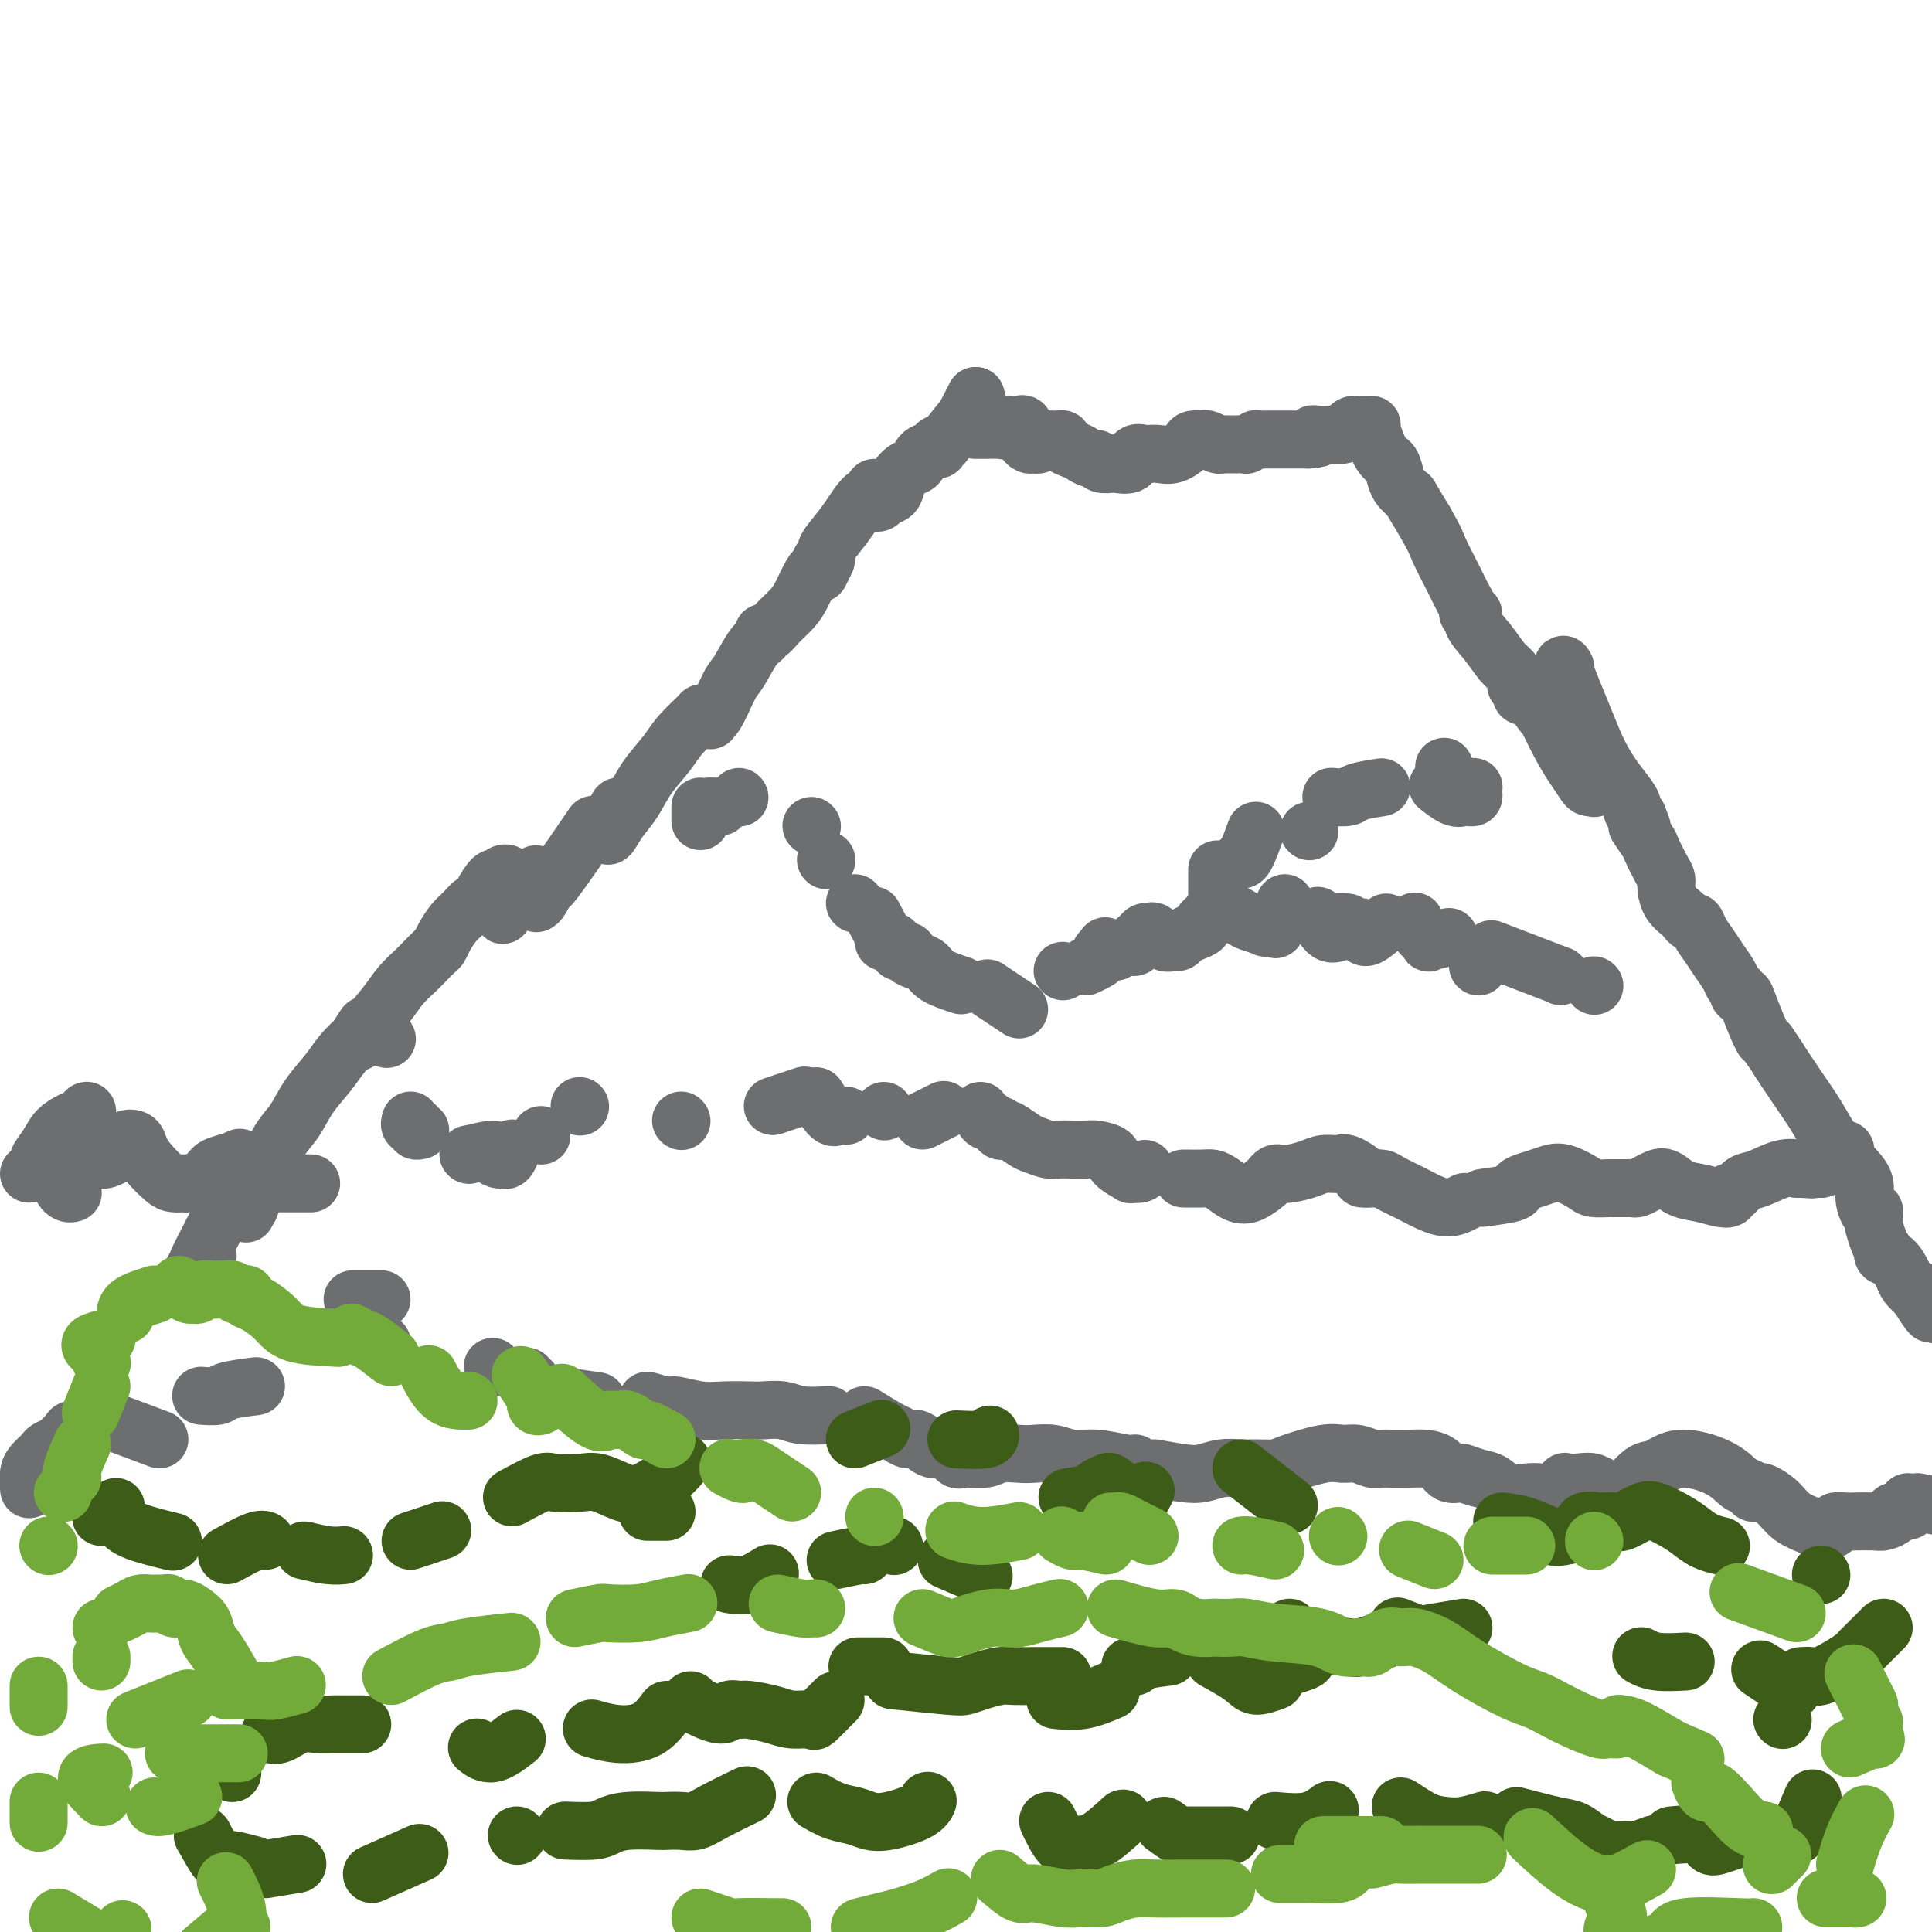 <svg viewBox='0 0 400 400' version='1.1' xmlns='http://www.w3.org/2000/svg' xmlns:xlink='http://www.w3.org/1999/xlink'><g fill='none' stroke='#6D6E70' stroke-width='12' stroke-linecap='round' stroke-linejoin='round'><path d='M43,260c-0.732,0.754 -1.465,1.507 -2,2c-0.535,0.493 -0.873,0.725 -1,1c-0.127,0.275 -0.044,0.591 0,1c0.044,0.409 0.050,0.910 0,1c-0.050,0.090 -0.155,-0.230 0,-1c0.155,-0.770 0.570,-1.989 1,-3c0.430,-1.011 0.875,-1.815 2,-4c1.125,-2.185 2.928,-5.750 4,-8c1.072,-2.250 1.411,-3.183 2,-4c0.589,-0.817 1.427,-1.516 2,-2c0.573,-0.484 0.882,-0.753 1,-1c0.118,-0.247 0.046,-0.471 0,0c-0.046,0.471 -0.067,1.638 0,3c0.067,1.362 0.220,2.920 0,4c-0.220,1.080 -0.814,1.681 -1,2c-0.186,0.319 0.036,0.357 0,0c-0.036,-0.357 -0.330,-1.108 0,-2c0.330,-0.892 1.283,-1.924 2,-3c0.717,-1.076 1.196,-2.195 2,-4c0.804,-1.805 1.933,-4.296 3,-6c1.067,-1.704 2.073,-2.622 3,-4c0.927,-1.378 1.776,-3.217 3,-5c1.224,-1.783 2.823,-3.509 4,-5c1.177,-1.491 1.932,-2.748 3,-4c1.068,-1.252 2.448,-2.501 3,-3c0.552,-0.499 0.276,-0.250 0,0'/><path d='M74,215c3.344,-5.274 0.705,-1.460 0,0c-0.705,1.460 0.525,0.567 1,0c0.475,-0.567 0.196,-0.809 1,-2c0.804,-1.191 2.691,-3.331 4,-5c1.309,-1.669 2.038,-2.866 3,-4c0.962,-1.134 2.155,-2.204 3,-3c0.845,-0.796 1.343,-1.319 2,-2c0.657,-0.681 1.474,-1.519 2,-2c0.526,-0.481 0.761,-0.606 1,-1c0.239,-0.394 0.483,-1.057 1,-2c0.517,-0.943 1.305,-2.165 2,-3c0.695,-0.835 1.295,-1.282 2,-2c0.705,-0.718 1.516,-1.707 2,-2c0.484,-0.293 0.640,0.108 1,0c0.360,-0.108 0.922,-0.726 1,-1c0.078,-0.274 -0.328,-0.203 0,-1c0.328,-0.797 1.391,-2.460 2,-3c0.609,-0.540 0.766,0.043 1,0c0.234,-0.043 0.546,-0.713 1,-1c0.454,-0.287 1.050,-0.189 1,0c-0.050,0.189 -0.745,0.471 -1,1c-0.255,0.529 -0.068,1.305 0,2c0.068,0.695 0.018,1.310 0,2c-0.018,0.690 -0.005,1.455 0,2c0.005,0.545 0.001,0.870 0,1c-0.001,0.130 -0.001,0.065 0,0'/><path d='M104,189c-0.041,1.107 0.357,-0.125 1,-1c0.643,-0.875 1.531,-1.394 2,-2c0.469,-0.606 0.518,-1.297 1,-2c0.482,-0.703 1.397,-1.416 2,-2c0.603,-0.584 0.894,-1.040 1,-1c0.106,0.040 0.028,0.575 0,1c-0.028,0.425 -0.005,0.739 0,1c0.005,0.261 -0.009,0.468 0,1c0.009,0.532 0.042,1.388 0,2c-0.042,0.612 -0.157,0.978 0,1c0.157,0.022 0.586,-0.301 1,-1c0.414,-0.699 0.812,-1.775 1,-2c0.188,-0.225 0.166,0.401 2,-2c1.834,-2.401 5.524,-7.829 7,-10c1.476,-2.171 0.738,-1.086 0,0'/><path d='M128,167c-0.805,1.397 -1.609,2.794 -2,4c-0.391,1.206 -0.368,2.220 0,2c0.368,-0.220 1.083,-1.674 2,-3c0.917,-1.326 2.037,-2.524 3,-4c0.963,-1.476 1.770,-3.229 3,-5c1.230,-1.771 2.883,-3.560 4,-5c1.117,-1.440 1.697,-2.530 3,-4c1.303,-1.470 3.329,-3.318 4,-4c0.671,-0.682 -0.013,-0.197 0,0c0.013,0.197 0.721,0.107 1,0c0.279,-0.107 0.127,-0.230 0,0c-0.127,0.230 -0.229,0.813 0,1c0.229,0.187 0.789,-0.023 1,0c0.211,0.023 0.072,0.280 0,0c-0.072,-0.280 -0.077,-1.097 0,-1c0.077,0.097 0.235,1.109 1,0c0.765,-1.109 2.138,-4.340 3,-6c0.862,-1.660 1.214,-1.750 2,-3c0.786,-1.250 2.005,-3.661 3,-5c0.995,-1.339 1.765,-1.608 2,-2c0.235,-0.392 -0.065,-0.907 0,-1c0.065,-0.093 0.493,0.238 1,0c0.507,-0.238 1.092,-1.044 2,-2c0.908,-0.956 2.140,-2.060 3,-3c0.860,-0.940 1.347,-1.715 2,-3c0.653,-1.285 1.472,-3.082 2,-4c0.528,-0.918 0.764,-0.959 1,-1'/><path d='M169,118c3.476,-4.652 1.668,-1.284 1,0c-0.668,1.284 -0.194,0.482 0,0c0.194,-0.482 0.110,-0.645 0,-1c-0.110,-0.355 -0.245,-0.901 0,-1c0.245,-0.099 0.870,0.250 1,0c0.130,-0.250 -0.234,-1.099 0,-2c0.234,-0.901 1.068,-1.854 2,-3c0.932,-1.146 1.962,-2.486 3,-4c1.038,-1.514 2.083,-3.202 3,-4c0.917,-0.798 1.705,-0.708 2,-1c0.295,-0.292 0.097,-0.968 0,-1c-0.097,-0.032 -0.094,0.580 0,1c0.094,0.420 0.277,0.649 0,1c-0.277,0.351 -1.015,0.823 -1,1c0.015,0.177 0.781,0.060 1,0c0.219,-0.060 -0.111,-0.064 0,0c0.111,0.064 0.662,0.196 1,0c0.338,-0.196 0.462,-0.720 1,-1c0.538,-0.280 1.490,-0.316 2,-1c0.510,-0.684 0.579,-2.016 1,-3c0.421,-0.984 1.195,-1.622 2,-2c0.805,-0.378 1.640,-0.497 2,-1c0.360,-0.503 0.244,-1.389 1,-2c0.756,-0.611 2.386,-0.948 3,-1c0.614,-0.052 0.214,0.182 0,0c-0.214,-0.182 -0.243,-0.781 0,-1c0.243,-0.219 0.758,-0.059 1,0c0.242,0.059 0.212,0.017 1,-1c0.788,-1.017 2.394,-3.008 4,-5'/><path d='M200,86c3.089,-3.311 2.311,-3.089 2,-3c-0.311,0.089 -0.156,0.044 0,0'/><path d='M202,82c-0.956,1.800 -1.911,3.600 -2,4c-0.089,0.400 0.689,-0.600 1,-1c0.311,-0.400 0.156,-0.200 0,0'/><path d='M202,82c0.000,1.667 0.000,3.333 0,4c0.000,0.667 0.000,0.333 0,0'/><path d='M202,89c-0.106,0.001 -0.211,0.001 0,0c0.211,-0.001 0.740,-0.004 1,0c0.260,0.004 0.251,0.015 1,0c0.749,-0.015 2.256,-0.057 3,0c0.744,0.057 0.725,0.211 1,0c0.275,-0.211 0.843,-0.788 1,-1c0.157,-0.212 -0.098,-0.059 0,0c0.098,0.059 0.548,0.023 1,0c0.452,-0.023 0.905,-0.031 1,0c0.095,0.031 -0.168,0.103 0,0c0.168,-0.103 0.766,-0.382 1,0c0.234,0.382 0.104,1.424 0,2c-0.104,0.576 -0.183,0.687 0,1c0.183,0.313 0.627,0.830 1,1c0.373,0.170 0.673,-0.007 1,0c0.327,0.007 0.679,0.198 1,0c0.321,-0.198 0.610,-0.785 1,-1c0.390,-0.215 0.879,-0.058 1,0c0.121,0.058 -0.127,0.019 0,0c0.127,-0.019 0.628,-0.016 1,0c0.372,0.016 0.615,0.046 1,0c0.385,-0.046 0.911,-0.166 1,0c0.089,0.166 -0.260,0.619 0,1c0.260,0.381 1.130,0.691 2,1'/><path d='M222,93c2.202,0.935 1.708,0.772 2,1c0.292,0.228 1.372,0.845 2,1c0.628,0.155 0.806,-0.153 1,0c0.194,0.153 0.404,0.765 1,1c0.596,0.235 1.578,0.091 2,0c0.422,-0.091 0.283,-0.129 1,0c0.717,0.129 2.288,0.427 3,0c0.712,-0.427 0.563,-1.577 1,-2c0.437,-0.423 1.459,-0.120 2,0c0.541,0.120 0.602,0.057 1,0c0.398,-0.057 1.134,-0.106 2,0c0.866,0.106 1.864,0.368 3,0c1.136,-0.368 2.412,-1.368 3,-2c0.588,-0.632 0.490,-0.898 1,-1c0.510,-0.102 1.628,-0.041 2,0c0.372,0.041 -0.004,0.064 0,0c0.004,-0.064 0.387,-0.213 1,0c0.613,0.213 1.454,0.789 2,1c0.546,0.211 0.795,0.056 1,0c0.205,-0.056 0.364,-0.014 1,0c0.636,0.014 1.748,-0.000 2,0c0.252,0.000 -0.355,0.014 0,0c0.355,-0.014 1.671,-0.056 2,0c0.329,0.056 -0.330,0.211 0,0c0.330,-0.211 1.650,-0.789 2,-1c0.350,-0.211 -0.270,-0.057 0,0c0.270,0.057 1.429,0.015 2,0c0.571,-0.015 0.555,-0.004 1,0c0.445,0.004 1.351,0.001 2,0c0.649,-0.001 1.043,-0.000 2,0c0.957,0.000 2.479,0.000 4,0'/><path d='M271,91c3.599,-0.226 1.598,-0.792 1,-1c-0.598,-0.208 0.207,-0.059 1,0c0.793,0.059 1.574,0.026 2,0c0.426,-0.026 0.496,-0.045 1,0c0.504,0.045 1.440,0.156 2,0c0.560,-0.156 0.742,-0.578 1,-1c0.258,-0.422 0.590,-0.845 1,-1c0.410,-0.155 0.897,-0.042 1,0c0.103,0.042 -0.178,0.011 0,0c0.178,-0.011 0.817,-0.004 1,0c0.183,0.004 -0.089,0.005 0,0c0.089,-0.005 0.538,-0.014 1,0c0.462,0.014 0.936,0.052 1,0c0.064,-0.052 -0.281,-0.193 0,1c0.281,1.193 1.188,3.720 2,5c0.812,1.280 1.528,1.315 2,2c0.472,0.685 0.699,2.022 1,3c0.301,0.978 0.677,1.596 1,2c0.323,0.404 0.592,0.593 1,1c0.408,0.407 0.956,1.033 1,1c0.044,-0.033 -0.416,-0.724 0,0c0.416,0.724 1.708,2.862 3,5'/><path d='M295,108c2.382,4.146 2.336,4.513 3,6c0.664,1.487 2.039,4.096 3,6c0.961,1.904 1.509,3.103 2,4c0.491,0.897 0.925,1.492 1,2c0.075,0.508 -0.209,0.931 0,1c0.209,0.069 0.910,-0.214 1,0c0.090,0.214 -0.431,0.925 0,2c0.431,1.075 1.814,2.512 3,4c1.186,1.488 2.174,3.026 3,4c0.826,0.974 1.488,1.385 2,2c0.512,0.615 0.873,1.436 1,2c0.127,0.564 0.019,0.873 0,1c-0.019,0.127 0.051,0.074 0,0c-0.051,-0.074 -0.224,-0.167 0,0c0.224,0.167 0.844,0.594 1,1c0.156,0.406 -0.152,0.791 0,1c0.152,0.209 0.762,0.242 1,0c0.238,-0.242 0.102,-0.757 0,-1c-0.102,-0.243 -0.172,-0.212 0,0c0.172,0.212 0.586,0.606 1,1'/><path d='M317,144c3.942,6.181 2.796,3.632 3,4c0.204,0.368 1.757,3.653 3,6c1.243,2.347 2.175,3.755 3,5c0.825,1.245 1.541,2.328 2,3c0.459,0.672 0.660,0.935 1,1c0.340,0.065 0.820,-0.068 1,0c0.180,0.068 0.060,0.336 0,0c-0.060,-0.336 -0.060,-1.278 0,-2c0.060,-0.722 0.180,-1.225 0,-2c-0.180,-0.775 -0.661,-1.822 -1,-3c-0.339,-1.178 -0.535,-2.486 -1,-4c-0.465,-1.514 -1.200,-3.233 -2,-5c-0.800,-1.767 -1.666,-3.580 -2,-5c-0.334,-1.420 -0.137,-2.446 0,-3c0.137,-0.554 0.213,-0.634 0,-1c-0.213,-0.366 -0.716,-1.017 0,1c0.716,2.017 2.651,6.701 4,10c1.349,3.299 2.112,5.212 3,7c0.888,1.788 1.902,3.449 3,5c1.098,1.551 2.280,2.990 3,4c0.720,1.010 0.976,1.590 1,2c0.024,0.410 -0.186,0.649 0,1c0.186,0.351 0.767,0.815 1,1c0.233,0.185 0.116,0.093 0,0'/><path d='M339,169c2.208,4.929 0.228,2.251 0,2c-0.228,-0.251 1.297,1.924 2,3c0.703,1.076 0.583,1.054 1,2c0.417,0.946 1.372,2.859 2,4c0.628,1.141 0.928,1.510 1,2c0.072,0.490 -0.083,1.102 0,2c0.083,0.898 0.404,2.082 1,3c0.596,0.918 1.468,1.572 2,2c0.532,0.428 0.723,0.631 1,1c0.277,0.369 0.640,0.902 1,1c0.360,0.098 0.716,-0.241 1,0c0.284,0.241 0.495,1.063 1,2c0.505,0.937 1.302,1.991 2,3c0.698,1.009 1.296,1.973 2,3c0.704,1.027 1.512,2.117 2,3c0.488,0.883 0.655,1.560 1,2c0.345,0.440 0.870,0.642 1,1c0.130,0.358 -0.133,0.870 0,1c0.133,0.130 0.662,-0.124 1,0c0.338,0.124 0.486,0.624 1,2c0.514,1.376 1.396,3.626 2,5c0.604,1.374 0.932,1.870 1,2c0.068,0.130 -0.123,-0.106 0,0c0.123,0.106 0.562,0.553 1,1'/><path d='M366,216c3.358,4.880 1.754,2.580 2,3c0.246,0.420 2.343,3.562 4,6c1.657,2.438 2.875,4.173 4,6c1.125,1.827 2.156,3.746 3,5c0.844,1.254 1.499,1.844 2,2c0.501,0.156 0.846,-0.121 1,0c0.154,0.121 0.118,0.639 0,1c-0.118,0.361 -0.316,0.563 0,1c0.316,0.437 1.146,1.109 2,2c0.854,0.891 1.731,2.002 2,3c0.269,0.998 -0.071,1.882 0,3c0.071,1.118 0.554,2.469 1,3c0.446,0.531 0.854,0.243 1,0c0.146,-0.243 0.029,-0.439 0,0c-0.029,0.439 0.031,1.514 0,2c-0.031,0.486 -0.153,0.382 0,1c0.153,0.618 0.583,1.956 1,3c0.417,1.044 0.823,1.792 1,2c0.177,0.208 0.127,-0.124 0,0c-0.127,0.124 -0.330,0.705 0,1c0.330,0.295 1.191,0.306 2,1c0.809,0.694 1.564,2.071 2,3c0.436,0.929 0.553,1.408 1,2c0.447,0.592 1.223,1.296 2,2'/><path d='M397,268c5.035,8.002 2.123,2.008 1,0c-1.123,-2.008 -0.458,-0.030 0,1c0.458,1.030 0.711,1.111 1,1c0.289,-0.111 0.616,-0.415 1,0c0.384,0.415 0.824,1.547 1,2c0.176,0.453 0.088,0.226 0,0'/><path d='M15,247c-0.020,0.007 -0.041,0.014 0,0c0.041,-0.014 0.143,-0.050 0,0c-0.143,0.050 -0.533,0.185 -1,0c-0.467,-0.185 -1.012,-0.689 -1,-1c0.012,-0.311 0.580,-0.430 0,-1c-0.580,-0.570 -2.309,-1.591 -3,-2c-0.691,-0.409 -0.346,-0.204 0,0'/><path d='M6,243c0.895,-0.803 1.791,-1.605 2,-2c0.209,-0.395 -0.267,-0.381 0,-1c0.267,-0.619 1.277,-1.870 2,-3c0.723,-1.130 1.161,-2.139 2,-3c0.839,-0.861 2.081,-1.575 3,-2c0.919,-0.425 1.515,-0.560 2,-1c0.485,-0.440 0.860,-1.186 1,-1c0.140,0.186 0.044,1.303 0,2c-0.044,0.697 -0.035,0.973 0,2c0.035,1.027 0.097,2.806 0,4c-0.097,1.194 -0.354,1.805 0,2c0.354,0.195 1.317,-0.026 2,0c0.683,0.026 1.085,0.299 2,0c0.915,-0.299 2.341,-1.172 3,-2c0.659,-0.828 0.551,-1.613 1,-2c0.449,-0.387 1.457,-0.377 2,0c0.543,0.377 0.622,1.120 1,2c0.378,0.880 1.055,1.897 2,3c0.945,1.103 2.158,2.294 3,3c0.842,0.706 1.314,0.929 2,1c0.686,0.071 1.586,-0.008 2,0c0.414,0.008 0.342,0.104 1,0c0.658,-0.104 2.045,-0.408 3,-1c0.955,-0.592 1.477,-1.471 2,-2c0.523,-0.529 1.047,-0.709 2,-1c0.953,-0.291 2.333,-0.694 3,-1c0.667,-0.306 0.619,-0.516 1,0c0.381,0.516 1.190,1.758 2,3'/><path d='M52,243c0.704,0.630 0.962,0.705 1,1c0.038,0.295 -0.146,0.811 0,1c0.146,0.189 0.621,0.051 1,0c0.379,-0.051 0.663,-0.014 1,0c0.337,0.014 0.729,0.004 1,0c0.271,-0.004 0.423,-0.001 1,0c0.577,0.001 1.578,0.000 3,0c1.422,-0.000 3.263,-0.000 4,0c0.737,0.000 0.368,0.000 0,0'/><path d='M79,278c0.000,0.000 0.100,0.100 0.1,0.1'/><path d='M102,283c0.000,0.000 0.100,0.100 0.1,0.1'/><path d='M109,285c0.417,0.417 0.833,0.833 1,1c0.167,0.167 0.083,0.083 0,0'/><path d='M116,289c2.917,0.417 5.833,0.833 7,1c1.167,0.167 0.583,0.083 0,0'/><path d='M134,290c1.585,0.453 3.170,0.906 4,1c0.830,0.094 0.906,-0.171 2,0c1.094,0.171 3.205,0.777 5,1c1.795,0.223 3.272,0.064 5,0c1.728,-0.064 3.707,-0.031 5,0c1.293,0.031 1.899,0.061 3,0c1.101,-0.061 2.697,-0.212 4,0c1.303,0.212 2.312,0.788 4,1c1.688,0.212 4.054,0.061 5,0c0.946,-0.061 0.473,-0.030 0,0'/><path d='M179,293c1.936,1.190 3.872,2.379 5,3c1.128,0.621 1.446,0.672 2,1c0.554,0.328 1.342,0.933 2,1c0.658,0.067 1.186,-0.403 2,0c0.814,0.403 1.916,1.678 3,2c1.084,0.322 2.151,-0.310 3,0c0.849,0.310 1.480,1.561 2,2c0.520,0.439 0.928,0.065 2,0c1.072,-0.065 2.807,0.178 4,0c1.193,-0.178 1.844,-0.776 3,-1c1.156,-0.224 2.817,-0.075 4,0c1.183,0.075 1.889,0.076 3,0c1.111,-0.076 2.627,-0.231 4,0c1.373,0.231 2.603,0.846 4,1c1.397,0.154 2.962,-0.155 5,0c2.038,0.155 4.549,0.772 6,1c1.451,0.228 1.843,0.065 2,0c0.157,-0.065 0.078,-0.033 0,0'/><path d='M239,304c2.176,0.392 4.352,0.784 6,1c1.648,0.216 2.767,0.254 4,0c1.233,-0.254 2.581,-0.802 4,-1c1.419,-0.198 2.911,-0.047 4,0c1.089,0.047 1.775,-0.012 3,0c1.225,0.012 2.988,0.093 4,0c1.012,-0.093 1.272,-0.361 3,-1c1.728,-0.639 4.924,-1.649 7,-2c2.076,-0.351 3.031,-0.041 4,0c0.969,0.041 1.950,-0.185 3,0c1.050,0.185 2.167,0.782 3,1c0.833,0.218 1.381,0.058 2,0c0.619,-0.058 1.310,-0.014 2,0c0.690,0.014 1.378,-0.003 2,0c0.622,0.003 1.179,0.025 2,0c0.821,-0.025 1.906,-0.099 3,0c1.094,0.099 2.197,0.370 3,1c0.803,0.630 1.307,1.621 2,2c0.693,0.379 1.577,0.148 2,0c0.423,-0.148 0.385,-0.211 1,0c0.615,0.211 1.883,0.697 3,1c1.117,0.303 2.084,0.423 3,1c0.916,0.577 1.780,1.611 3,2c1.220,0.389 2.795,0.132 4,0c1.205,-0.132 2.041,-0.140 3,0c0.959,0.140 2.040,0.429 3,0c0.960,-0.429 1.797,-1.577 2,-2c0.203,-0.423 -0.228,-0.121 0,0c0.228,0.121 1.114,0.060 2,0'/><path d='M326,307c2.979,-0.354 3.425,-0.240 4,0c0.575,0.240 1.279,0.604 2,1c0.721,0.396 1.460,0.823 2,1c0.540,0.177 0.881,0.102 1,0c0.119,-0.102 0.015,-0.232 0,0c-0.015,0.232 0.057,0.827 1,0c0.943,-0.827 2.756,-3.076 4,-4c1.244,-0.924 1.919,-0.522 3,-1c1.081,-0.478 2.567,-1.837 5,-2c2.433,-0.163 5.814,0.870 8,2c2.186,1.130 3.178,2.356 4,3c0.822,0.644 1.476,0.707 2,1c0.524,0.293 0.920,0.815 1,1c0.080,0.185 -0.157,0.031 0,0c0.157,-0.031 0.706,0.061 1,0c0.294,-0.061 0.333,-0.275 1,0c0.667,0.275 1.962,1.037 3,2c1.038,0.963 1.817,2.125 3,3c1.183,0.875 2.768,1.464 4,2c1.232,0.536 2.110,1.019 3,1c0.890,-0.019 1.793,-0.541 2,-1c0.207,-0.459 -0.283,-0.854 0,-1c0.283,-0.146 1.337,-0.042 2,0c0.663,0.042 0.933,0.022 2,0c1.067,-0.022 2.930,-0.044 4,0c1.070,0.044 1.348,0.156 2,0c0.652,-0.156 1.680,-0.578 2,-1c0.320,-0.422 -0.068,-0.844 0,-1c0.068,-0.156 0.591,-0.044 1,0c0.409,0.044 0.705,0.022 1,0'/><path d='M394,313c2.415,-0.574 0.451,-0.010 0,0c-0.451,0.010 0.609,-0.536 1,-1c0.391,-0.464 0.112,-0.847 0,-1c-0.112,-0.153 -0.056,-0.077 0,0'/><path d='M397,311c2.083,0.417 4.167,0.833 5,1c0.833,0.167 0.417,0.083 0,0'/><path d='M79,269c-2.000,0.000 -4.000,0.000 -5,0c-1.000,0.000 -1.000,0.000 -1,0c0.000,0.000 0.000,0.000 0,0'/><path d='M53,287c-2.399,0.310 -4.798,0.619 -6,1c-1.202,0.381 -1.208,0.833 -2,1c-0.792,0.167 -2.369,0.048 -3,0c-0.631,-0.048 -0.315,-0.024 0,0'/><path d='M33,298c-3.333,-1.250 -6.667,-2.500 -8,-3c-1.333,-0.500 -0.667,-0.250 0,0'/><path d='M16,298c0.000,0.000 0.100,0.100 0.1,0.1'/><path d='M16,298c-0.336,-0.935 -0.671,-1.869 -1,-2c-0.329,-0.131 -0.651,0.542 -1,1c-0.349,0.458 -0.724,0.701 -1,1c-0.276,0.299 -0.451,0.654 -1,1c-0.549,0.346 -1.470,0.684 -2,1c-0.530,0.316 -0.668,0.611 -1,1c-0.332,0.389 -0.860,0.872 -1,1c-0.140,0.128 0.106,-0.098 0,0c-0.106,0.098 -0.565,0.521 -1,1c-0.435,0.479 -0.848,1.014 -1,2c-0.152,0.986 -0.043,2.425 0,3c0.043,0.575 0.022,0.288 0,0'/></g>
<g fill='none' stroke='#3D5C18' stroke-width='12' stroke-linecap='round' stroke-linejoin='round'><path d='M24,312c-0.733,0.853 -1.466,1.706 -2,2c-0.534,0.294 -0.869,0.029 -1,0c-0.131,-0.029 -0.057,0.176 0,0c0.057,-0.176 0.097,-0.735 0,-1c-0.097,-0.265 -0.329,-0.235 0,0c0.329,0.235 1.221,0.676 2,1c0.779,0.324 1.446,0.530 2,1c0.554,0.470 0.995,1.203 3,2c2.005,0.797 5.573,1.656 7,2c1.427,0.344 0.714,0.172 0,0'/><path d='M47,322c2.311,-1.267 4.622,-2.533 6,-3c1.378,-0.467 1.822,-0.133 2,0c0.178,0.133 0.089,0.067 0,0'/><path d='M63,321c1.778,0.422 3.556,0.844 5,1c1.444,0.156 2.556,0.044 3,0c0.444,-0.044 0.222,-0.022 0,0'/><path d='M85,319c2.500,-0.833 5.000,-1.667 6,-2c1.000,-0.333 0.500,-0.167 0,0'/><path d='M106,310c2.325,-1.264 4.649,-2.528 6,-3c1.351,-0.472 1.728,-0.152 3,0c1.272,0.152 3.439,0.138 5,0c1.561,-0.138 2.517,-0.398 4,0c1.483,0.398 3.494,1.455 5,2c1.506,0.545 2.507,0.579 4,0c1.493,-0.579 3.479,-1.771 5,-3c1.521,-1.229 2.577,-2.494 3,-3c0.423,-0.506 0.211,-0.253 0,0'/><path d='M177,298c2.083,-0.833 4.167,-1.667 5,-2c0.833,-0.333 0.417,-0.167 0,0'/><path d='M198,298c2.422,0.111 4.844,0.222 6,0c1.156,-0.222 1.044,-0.778 1,-1c-0.044,-0.222 -0.022,-0.111 0,0'/><path d='M221,310c2.057,-0.336 4.114,-0.673 5,-1c0.886,-0.327 0.601,-0.645 1,-1c0.399,-0.355 1.482,-0.747 2,-1c0.518,-0.253 0.470,-0.366 1,0c0.530,0.366 1.638,1.211 2,2c0.362,0.789 -0.022,1.521 0,2c0.022,0.479 0.449,0.706 1,1c0.551,0.294 1.225,0.656 2,0c0.775,-0.656 1.650,-2.330 2,-3c0.350,-0.670 0.175,-0.335 0,0'/><path d='M257,304c3.750,2.917 7.500,5.833 9,7c1.500,1.167 0.750,0.583 0,0'/><path d='M311,315c1.614,0.200 3.228,0.400 5,1c1.772,0.600 3.701,1.600 5,2c1.299,0.400 1.968,0.198 3,0c1.032,-0.198 2.427,-0.393 3,-1c0.573,-0.607 0.326,-1.625 1,-2c0.674,-0.375 2.271,-0.108 3,0c0.729,0.108 0.592,0.055 1,0c0.408,-0.055 1.362,-0.114 2,0c0.638,0.114 0.961,0.400 2,0c1.039,-0.400 2.794,-1.488 4,-2c1.206,-0.512 1.861,-0.449 3,0c1.139,0.449 2.761,1.283 4,2c1.239,0.717 2.095,1.316 3,2c0.905,0.684 1.859,1.453 3,2c1.141,0.547 2.469,0.870 3,1c0.531,0.130 0.266,0.065 0,0'/><path d='M377,326c0.000,0.000 0.100,0.100 0.1,0.1'/><path d='M390,337c-1.591,1.596 -3.182,3.192 -4,4c-0.818,0.808 -0.862,0.829 -1,1c-0.138,0.171 -0.370,0.491 -1,1c-0.630,0.509 -1.657,1.208 -3,2c-1.343,0.792 -3.001,1.676 -4,2c-0.999,0.324 -1.340,0.087 -2,0c-0.660,-0.087 -1.639,-0.023 -2,0c-0.361,0.023 -0.103,0.007 0,0c0.103,-0.007 0.052,-0.003 0,0'/><path d='M371,350c-2.500,-1.667 -5.000,-3.333 -6,-4c-1.000,-0.667 -0.500,-0.333 0,0'/><path d='M349,344c-2.200,0.111 -4.400,0.222 -6,0c-1.600,-0.222 -2.600,-0.778 -3,-1c-0.400,-0.222 -0.200,-0.111 0,0'/><path d='M301,339c-1.444,0.222 -2.889,0.444 -5,0c-2.111,-0.444 -4.889,-1.556 -6,-2c-1.111,-0.444 -0.556,-0.222 0,0'/><path d='M267,337c-1.467,1.156 -2.933,2.311 -4,3c-1.067,0.689 -1.733,0.911 -2,1c-0.267,0.089 -0.133,0.044 0,0'/><path d='M242,343c-2.452,0.310 -4.905,0.619 -6,1c-1.095,0.381 -0.833,0.833 -1,1c-0.167,0.167 -0.762,0.048 -1,0c-0.238,-0.048 -0.119,-0.024 0,0'/><path d='M220,347c-1.611,-0.006 -3.223,-0.012 -5,0c-1.777,0.012 -3.721,0.043 -5,0c-1.279,-0.043 -1.893,-0.159 -3,0c-1.107,0.159 -2.708,0.592 -4,1c-1.292,0.408 -2.274,0.790 -3,1c-0.726,0.210 -1.195,0.249 -4,0c-2.805,-0.249 -7.944,-0.785 -10,-1c-2.056,-0.215 -1.028,-0.107 0,0'/><path d='M173,352c-1.676,1.696 -3.352,3.393 -4,4c-0.648,0.607 -0.267,0.125 -1,0c-0.733,-0.125 -2.582,0.109 -4,0c-1.418,-0.109 -2.407,-0.560 -4,-1c-1.593,-0.440 -3.790,-0.871 -5,-1c-1.210,-0.129 -1.435,0.042 -2,0c-0.565,-0.042 -1.472,-0.299 -2,0c-0.528,0.299 -0.678,1.152 -2,1c-1.322,-0.152 -3.818,-1.310 -5,-2c-1.182,-0.690 -1.052,-0.911 -1,-1c0.052,-0.089 0.026,-0.044 0,0'/><path d='M138,354c-1.161,1.548 -2.321,3.095 -4,4c-1.679,0.905 -3.875,1.167 -6,1c-2.125,-0.167 -4.179,-0.762 -5,-1c-0.821,-0.238 -0.411,-0.119 0,0'/><path d='M107,360c-1.778,1.378 -3.556,2.756 -5,3c-1.444,0.244 -2.556,-0.644 -3,-1c-0.444,-0.356 -0.222,-0.178 0,0'/><path d='M75,357c-1.530,0.004 -3.060,0.009 -4,0c-0.940,-0.009 -1.289,-0.030 -2,0c-0.711,0.030 -1.784,0.113 -3,0c-1.216,-0.113 -2.573,-0.422 -4,0c-1.427,0.422 -2.923,1.575 -4,2c-1.077,0.425 -1.736,0.121 -2,0c-0.264,-0.121 -0.132,-0.061 0,0'/><path d='M48,367c0.000,0.000 0.100,0.100 0.1,0.1'/><path d='M42,380c0.000,0.000 0.100,0.100 0.1,0.1'/><path d='M42,380c1.190,2.143 2.381,4.286 3,5c0.619,0.714 0.667,0.000 2,0c1.333,0.000 3.952,0.714 5,1c1.048,0.286 0.524,0.143 0,0'/><path d='M55,387c2.500,-0.417 5.000,-0.833 6,-1c1.000,-0.167 0.500,-0.083 0,0'/><path d='M77,388c3.750,-1.667 7.500,-3.333 9,-4c1.500,-0.667 0.750,-0.333 0,0'/><path d='M107,380c0.000,0.000 0.100,0.100 0.1,0.1'/><path d='M117,379c2.272,0.083 4.543,0.166 6,0c1.457,-0.166 2.098,-0.581 3,-1c0.902,-0.419 2.065,-0.843 4,-1c1.935,-0.157 4.643,-0.047 6,0c1.357,0.047 1.363,0.030 2,0c0.637,-0.030 1.906,-0.071 3,0c1.094,0.071 2.015,0.256 3,0c0.985,-0.256 2.034,-0.954 4,-2c1.966,-1.046 4.847,-2.442 6,-3c1.153,-0.558 0.576,-0.279 0,0'/><path d='M169,373c1.308,0.759 2.616,1.518 4,2c1.384,0.482 2.844,0.686 4,1c1.156,0.314 2.009,0.739 3,1c0.991,0.261 2.121,0.359 4,0c1.879,-0.359 4.506,-1.173 6,-2c1.494,-0.827 1.855,-1.665 2,-2c0.145,-0.335 0.072,-0.168 0,0'/><path d='M217,377c1.010,2.115 2.019,4.230 3,5c0.981,0.770 1.933,0.196 3,0c1.067,-0.196 2.249,-0.014 4,-1c1.751,-0.986 4.072,-3.139 5,-4c0.928,-0.861 0.464,-0.431 0,0'/><path d='M241,378c1.153,0.845 2.307,1.691 3,2c0.693,0.309 0.926,0.083 1,0c0.074,-0.083 -0.011,-0.022 0,0c0.011,0.022 0.118,0.006 2,0c1.882,-0.006 5.538,-0.002 7,0c1.462,0.002 0.731,0.001 0,0'/><path d='M264,377c2.511,0.222 5.022,0.444 7,0c1.978,-0.444 3.422,-1.556 4,-2c0.578,-0.444 0.289,-0.222 0,0'/><path d='M290,374c1.750,1.163 3.499,2.325 5,3c1.501,0.675 2.753,0.861 4,1c1.247,0.139 2.490,0.230 4,0c1.510,-0.230 3.289,-0.780 4,-1c0.711,-0.220 0.356,-0.110 0,0'/><path d='M314,376c3.005,0.787 6.010,1.574 8,2c1.990,0.426 2.964,0.492 4,1c1.036,0.508 2.135,1.458 3,2c0.865,0.542 1.497,0.678 2,1c0.503,0.322 0.878,0.832 2,1c1.122,0.168 2.991,-0.007 4,0c1.009,0.007 1.156,0.194 2,0c0.844,-0.194 2.384,-0.770 3,-1c0.616,-0.230 0.308,-0.115 0,0'/><path d='M346,380c2.346,-0.219 4.692,-0.437 6,0c1.308,0.437 1.577,1.530 2,2c0.423,0.470 0.998,0.319 2,0c1.002,-0.319 2.429,-0.805 3,-1c0.571,-0.195 0.285,-0.097 0,0'/><path d='M365,379c0.000,0.000 0.100,0.100 0.1,0.1'/><path d='M372,380c1.250,-2.917 2.500,-5.833 3,-7c0.500,-1.167 0.250,-0.583 0,0'/><path d='M369,356c0.000,0.000 0.100,0.100 0.1,0.1'/><path d='M303,337c-2.500,0.417 -5.000,0.833 -6,1c-1.000,0.167 -0.500,0.083 0,0'/><path d='M288,339c-2.324,0.831 -4.648,1.661 -6,2c-1.352,0.339 -1.732,0.186 -3,0c-1.268,-0.186 -3.423,-0.403 -5,0c-1.577,0.403 -2.577,1.428 -3,2c-0.423,0.572 -0.268,0.693 -1,1c-0.732,0.307 -2.352,0.802 -3,1c-0.648,0.198 -0.324,0.099 0,0'/><path d='M264,348c-1.500,0.560 -3.000,1.119 -4,1c-1.000,-0.119 -1.500,-0.917 -3,-2c-1.500,-1.083 -4.000,-2.452 -5,-3c-1.000,-0.548 -0.500,-0.274 0,0'/><path d='M230,350c-1.978,0.844 -3.956,1.689 -6,2c-2.044,0.311 -4.156,0.089 -5,0c-0.844,-0.089 -0.422,-0.044 0,0'/><path d='M183,345c-2.083,0.000 -4.167,0.000 -5,0c-0.833,0.000 -0.417,0.000 0,0'/><path d='M134,313c1.156,0.000 2.311,0.000 3,0c0.689,0.000 0.911,0.000 1,0c0.089,0.000 0.044,0.000 0,0'/><path d='M151,328c1.244,0.222 2.489,0.444 4,0c1.511,-0.444 3.289,-1.556 4,-2c0.711,-0.444 0.356,-0.222 0,0'/><path d='M173,323c2.000,-0.422 4.000,-0.844 5,-1c1.000,-0.156 1.000,-0.044 1,0c0.000,0.044 0.000,0.022 0,0'/><path d='M185,320c0.000,0.000 0.100,0.100 0.1,0.1'/><path d='M196,323c2.917,1.250 5.833,2.500 7,3c1.167,0.500 0.583,0.250 0,0'/></g>
<g fill='none' stroke='#73AB3A' stroke-width='12' stroke-linecap='round' stroke-linejoin='round'><path d='M48,347c-1.059,-1.851 -2.118,-3.701 -3,-5c-0.882,-1.299 -1.588,-2.046 -2,-3c-0.412,-0.954 -0.530,-2.116 -1,-3c-0.470,-0.884 -1.292,-1.491 -2,-2c-0.708,-0.509 -1.304,-0.921 -2,-1c-0.696,-0.079 -1.493,0.175 -2,0c-0.507,-0.175 -0.723,-0.779 -1,-1c-0.277,-0.221 -0.613,-0.060 -1,0c-0.387,0.060 -0.825,0.017 -1,0c-0.175,-0.017 -0.088,-0.009 0,0'/><path d='M32,332c-0.241,0.022 -0.482,0.045 -1,0c-0.518,-0.045 -1.314,-0.156 -2,0c-0.686,0.156 -1.262,0.581 -2,1c-0.738,0.419 -1.640,0.834 -2,1c-0.360,0.166 -0.180,0.083 0,0'/><path d='M21,337c0.000,0.000 0.100,0.100 0.1,0.1'/><path d='M21,343c0.000,0.417 0.000,0.833 0,1c0.000,0.167 0.000,0.083 0,0'/><path d='M28,356c4.167,-1.667 8.333,-3.333 10,-4c1.667,-0.667 0.833,-0.333 0,0'/><path d='M47,350c2.738,-0.030 5.476,-0.060 7,0c1.524,0.060 1.833,0.208 3,0c1.167,-0.208 3.190,-0.774 4,-1c0.810,-0.226 0.405,-0.113 0,0'/><path d='M81,347c2.986,-1.600 5.971,-3.199 8,-4c2.029,-0.801 3.100,-0.802 4,-1c0.900,-0.198 1.627,-0.592 4,-1c2.373,-0.408 6.392,-0.831 8,-1c1.608,-0.169 0.804,-0.085 0,0'/><path d='M119,335c2.039,-0.417 4.078,-0.833 5,-1c0.922,-0.167 0.728,-0.083 2,0c1.272,0.083 4.011,0.167 6,0c1.989,-0.167 3.228,-0.583 5,-1c1.772,-0.417 4.078,-0.833 5,-1c0.922,-0.167 0.461,-0.083 0,0'/><path d='M161,332c1.917,0.423 3.833,0.845 5,1c1.167,0.155 1.583,0.042 2,0c0.417,-0.042 0.833,-0.012 1,0c0.167,0.012 0.083,0.006 0,0'/><path d='M191,335c2.013,0.851 4.027,1.703 5,2c0.973,0.297 0.907,0.041 1,0c0.093,-0.041 0.345,0.133 1,0c0.655,-0.133 1.714,-0.574 3,-1c1.286,-0.426 2.801,-0.836 4,-1c1.199,-0.164 2.084,-0.083 3,0c0.916,0.083 1.864,0.166 3,0c1.136,-0.166 2.460,-0.583 4,-1c1.540,-0.417 3.297,-0.833 4,-1c0.703,-0.167 0.351,-0.083 0,0'/><path d='M231,333c2.971,0.868 5.942,1.735 8,2c2.058,0.265 3.204,-0.073 4,0c0.796,0.073 1.242,0.556 2,1c0.758,0.444 1.829,0.850 3,1c1.171,0.150 2.444,0.043 3,0c0.556,-0.043 0.396,-0.024 1,0c0.604,0.024 1.973,0.053 3,0c1.027,-0.053 1.711,-0.186 3,0c1.289,0.186 3.184,0.693 6,1c2.816,0.307 6.553,0.414 9,1c2.447,0.586 3.604,1.650 5,2c1.396,0.350 3.033,-0.012 4,0c0.967,0.012 1.265,0.400 2,0c0.735,-0.400 1.907,-1.589 3,-2c1.093,-0.411 2.109,-0.044 3,0c0.891,0.044 1.658,-0.235 3,0c1.342,0.235 3.258,0.983 5,2c1.742,1.017 3.311,2.302 6,4c2.689,1.698 6.500,3.807 9,5c2.500,1.193 3.691,1.468 5,2c1.309,0.532 2.737,1.320 4,2c1.263,0.680 2.362,1.250 4,2c1.638,0.750 3.814,1.679 5,2c1.186,0.321 1.381,0.034 2,0c0.619,-0.034 1.660,0.184 2,0c0.340,-0.184 -0.022,-0.771 0,-1c0.022,-0.229 0.429,-0.100 1,0c0.571,0.100 1.306,0.171 3,1c1.694,0.829 4.347,2.414 7,4'/><path d='M346,362c8.833,3.833 4.417,1.917 0,0'/><path d='M352,369c0.322,0.829 0.645,1.658 1,2c0.355,0.342 0.744,0.197 1,0c0.256,-0.197 0.381,-0.445 1,0c0.619,0.445 1.733,1.583 3,3c1.267,1.417 2.687,3.112 4,4c1.313,0.888 2.518,0.968 3,1c0.482,0.032 0.241,0.016 0,0'/><path d='M369,384c-0.833,0.833 -1.667,1.667 -2,2c-0.333,0.333 -0.167,0.167 0,0'/><path d='M341,387c-2.336,1.279 -4.673,2.559 -6,3c-1.327,0.441 -1.646,0.044 -2,0c-0.354,-0.044 -0.744,0.267 -2,0c-1.256,-0.267 -3.376,-1.110 -6,-3c-2.624,-1.890 -5.750,-4.826 -7,-6c-1.250,-1.174 -0.625,-0.587 0,0'/><path d='M286,382c-4.583,0.000 -9.167,0.000 -11,0c-1.833,0.000 -0.917,0.000 0,0'/><path d='M151,403c0.000,0.000 0.100,0.100 0.1,0.1'/><path d='M145,397c2.506,0.845 5.011,1.691 6,2c0.989,0.309 0.461,0.083 2,0c1.539,-0.083 5.145,-0.022 7,0c1.855,0.022 1.959,0.006 2,0c0.041,-0.006 0.021,-0.003 0,0'/><path d='M178,399c1.388,-0.354 2.775,-0.708 4,-1c1.225,-0.292 2.287,-0.522 4,-1c1.713,-0.478 4.077,-1.206 6,-2c1.923,-0.794 3.407,-1.656 4,-2c0.593,-0.344 0.297,-0.172 0,0'/><path d='M207,389c1.508,1.299 3.016,2.597 4,3c0.984,0.403 1.445,-0.091 3,0c1.555,0.091 4.204,0.767 6,1c1.796,0.233 2.737,0.024 4,0c1.263,-0.024 2.847,0.137 4,0c1.153,-0.137 1.876,-0.573 3,-1c1.124,-0.427 2.649,-0.847 4,-1c1.351,-0.153 2.527,-0.041 4,0c1.473,0.041 3.243,0.011 6,0c2.757,-0.011 6.502,-0.003 8,0c1.498,0.003 0.749,0.002 0,0'/><path d='M265,388c2.022,0.008 4.045,0.016 5,0c0.955,-0.016 0.844,-0.056 2,0c1.156,0.056 3.581,0.207 5,0c1.419,-0.207 1.834,-0.774 2,-1c0.166,-0.226 0.083,-0.113 0,0'/><path d='M284,385c1.574,-0.423 3.148,-0.845 4,-1c0.852,-0.155 0.981,-0.041 2,0c1.019,0.041 2.928,0.011 6,0c3.072,-0.011 7.306,-0.003 9,0c1.694,0.003 0.847,0.002 0,0'/><path d='M333,390c0.280,1.397 0.560,2.794 1,4c0.440,1.206 1.041,2.222 1,3c-0.041,0.778 -0.724,1.320 -1,2c-0.276,0.680 -0.145,1.499 0,2c0.145,0.501 0.305,0.682 1,1c0.695,0.318 1.924,0.771 3,1c1.076,0.229 1.997,0.233 3,0c1.003,-0.233 2.087,-0.703 3,-1c0.913,-0.297 1.656,-0.419 2,-1c0.344,-0.581 0.288,-1.620 3,-2c2.712,-0.380 8.192,-0.102 11,0c2.808,0.102 2.945,0.029 3,0c0.055,-0.029 0.027,-0.015 0,0'/><path d='M378,393c2.500,0.000 5.000,0.000 6,0c1.000,0.000 0.500,0.000 0,0'/><path d='M384,393c0.000,0.000 0.100,0.100 0.1,0.1'/><path d='M382,386c0.622,-2.089 1.244,-4.178 2,-6c0.756,-1.822 1.644,-3.378 2,-4c0.356,-0.622 0.178,-0.311 0,0'/><path d='M383,362c2.113,-0.935 4.226,-1.869 5,-2c0.774,-0.131 0.208,0.542 0,0c-0.208,-0.542 -0.060,-2.298 0,-3c0.060,-0.702 0.030,-0.351 0,0'/><path d='M387,353c-1.250,-2.500 -2.500,-5.000 -3,-6c-0.500,-1.000 -0.250,-0.500 0,0'/><path d='M372,334c-4.583,-1.667 -9.167,-3.333 -11,-4c-1.833,-0.667 -0.917,-0.333 0,0'/><path d='M330,319c0.000,0.000 0.100,0.100 0.1,0.1'/><path d='M316,320c-1.889,0.000 -3.778,0.000 -5,0c-1.222,0.000 -1.778,0.000 -2,0c-0.222,0.000 -0.111,0.000 0,0'/><path d='M297,323c-2.083,-0.833 -4.167,-1.667 -5,-2c-0.833,-0.333 -0.417,-0.167 0,0'/><path d='M277,318c0.000,0.000 0.100,0.100 0.1,0.1'/><path d='M264,321c-1.889,-0.422 -3.778,-0.844 -5,-1c-1.222,-0.156 -1.778,-0.044 -2,0c-0.222,0.044 -0.111,0.022 0,0'/><path d='M238,318c-1.486,-0.732 -2.973,-1.464 -4,-2c-1.027,-0.536 -1.595,-0.876 -2,-1c-0.405,-0.124 -0.648,-0.033 -1,0c-0.352,0.033 -0.815,0.010 -1,0c-0.185,-0.010 -0.093,-0.005 0,0'/><path d='M229,320c-1.946,-0.452 -3.893,-0.905 -5,-1c-1.107,-0.095 -1.375,0.167 -2,0c-0.625,-0.167 -1.607,-0.762 -2,-1c-0.393,-0.238 -0.196,-0.119 0,0'/><path d='M211,317c-2.822,0.533 -5.644,1.067 -8,1c-2.356,-0.067 -4.244,-0.733 -5,-1c-0.756,-0.267 -0.378,-0.133 0,0'/><path d='M181,314c0.000,0.000 0.100,0.100 0.1,0.1'/><path d='M164,309c-2.371,-1.585 -4.742,-3.170 -6,-4c-1.258,-0.830 -1.402,-0.906 -2,-1c-0.598,-0.094 -1.649,-0.208 -2,0c-0.351,0.208 -0.001,0.736 0,1c0.001,0.264 -0.346,0.263 -1,0c-0.654,-0.263 -1.615,-0.790 -2,-1c-0.385,-0.210 -0.192,-0.105 0,0'/><path d='M138,298c-1.656,-0.907 -3.311,-1.814 -4,-2c-0.689,-0.186 -0.410,0.347 -1,0c-0.590,-0.347 -2.047,-1.576 -3,-2c-0.953,-0.424 -1.402,-0.045 -2,0c-0.598,0.045 -1.346,-0.246 -2,0c-0.654,0.246 -1.215,1.028 -3,0c-1.785,-1.028 -4.796,-3.865 -6,-5c-1.204,-1.135 -0.602,-0.567 0,0'/><path d='M113,290c-0.310,0.390 -0.621,0.779 -1,1c-0.379,0.221 -0.827,0.272 -1,0c-0.173,-0.272 -0.071,-0.869 0,-1c0.071,-0.131 0.112,0.202 0,0c-0.112,-0.202 -0.376,-0.939 -1,-2c-0.624,-1.061 -1.607,-2.446 -2,-3c-0.393,-0.554 -0.197,-0.277 0,0'/><path d='M97,290c-1.778,0.022 -3.556,0.044 -5,-1c-1.444,-1.044 -2.556,-3.156 -3,-4c-0.444,-0.844 -0.222,-0.422 0,0'/><path d='M81,281c-1.524,-1.185 -3.048,-2.369 -4,-3c-0.952,-0.631 -1.333,-0.708 -2,-1c-0.667,-0.292 -1.619,-0.798 -2,-1c-0.381,-0.202 -0.190,-0.101 0,0'/><path d='M70,277c-3.456,-0.168 -6.911,-0.336 -9,-1c-2.089,-0.664 -2.811,-1.824 -4,-3c-1.189,-1.176 -2.844,-2.368 -4,-3c-1.156,-0.632 -1.812,-0.704 -2,-1c-0.188,-0.296 0.090,-0.815 0,-1c-0.090,-0.185 -0.550,-0.035 -1,0c-0.450,0.035 -0.889,-0.043 -1,0c-0.111,0.043 0.107,0.208 0,0c-0.107,-0.208 -0.538,-0.787 -1,-1c-0.462,-0.213 -0.954,-0.058 -1,0c-0.046,0.058 0.353,0.019 0,0c-0.353,-0.019 -1.458,-0.019 -2,0c-0.542,0.019 -0.523,0.058 -1,0c-0.477,-0.058 -1.451,-0.211 -2,0c-0.549,0.211 -0.672,0.786 -1,1c-0.328,0.214 -0.862,0.068 -1,0c-0.138,-0.068 0.121,-0.057 0,0c-0.121,0.057 -0.620,0.160 -1,0c-0.380,-0.160 -0.641,-0.581 -1,-1c-0.359,-0.419 -0.817,-0.834 -1,-1c-0.183,-0.166 -0.092,-0.083 0,0'/><path d='M32,268c-2.000,0.622 -4.000,1.244 -5,2c-1.000,0.756 -1.000,1.644 -1,2c0.000,0.356 0.000,0.178 0,0'/><path d='M22,277c0.000,0.000 0.100,0.100 0.1,0.1'/><path d='M22,277c-1.246,0.324 -2.491,0.648 -3,1c-0.509,0.352 -0.281,0.734 0,1c0.281,0.266 0.614,0.418 1,1c0.386,0.582 0.825,1.595 1,2c0.175,0.405 0.088,0.203 0,0'/><path d='M21,287c-0.833,2.083 -1.667,4.167 -2,5c-0.333,0.833 -0.167,0.417 0,0'/><path d='M17,299c-0.844,1.889 -1.689,3.778 -2,5c-0.311,1.222 -0.089,1.778 0,2c0.089,0.222 0.044,0.111 0,0'/><path d='M13,309c0.000,0.000 0.100,0.100 0.1,0.1'/><path d='M10,320c0.000,0.000 0.100,0.100 0.1,0.1'/><path d='M8,349c0.000,1.667 0.000,3.333 0,4c0.000,0.667 0.000,0.333 0,0'/><path d='M8,373c0.000,1.667 0.000,3.333 0,4c0.000,0.667 0.000,0.333 0,0'/><path d='M12,397c2.083,1.250 4.167,2.500 5,3c0.833,0.500 0.417,0.250 0,0'/><path d='M21,406c1.667,-2.500 3.333,-5.000 4,-6c0.667,-1.000 0.333,-0.500 0,0'/><path d='M42,404c2.461,-2.114 4.922,-4.227 6,-5c1.078,-0.773 0.772,-0.204 1,0c0.228,0.204 0.991,0.045 1,0c0.009,-0.045 -0.737,0.026 -1,0c-0.263,-0.026 -0.043,-0.148 0,0c0.043,0.148 -0.092,0.565 0,0c0.092,-0.565 0.409,-2.114 0,-4c-0.409,-1.886 -1.546,-4.110 -2,-5c-0.454,-0.890 -0.227,-0.445 0,0'/><path d='M40,372c-2.311,0.844 -4.622,1.689 -6,2c-1.378,0.311 -1.822,0.089 -2,0c-0.178,-0.089 -0.089,-0.044 0,0'/><path d='M21,372c0.000,0.000 0.100,0.100 0.1,0.1'/><path d='M21,372c-1.600,-1.578 -3.200,-3.156 -3,-4c0.200,-0.844 2.200,-0.956 3,-1c0.800,-0.044 0.400,-0.022 0,0'/><path d='M36,363c2.822,0.000 5.644,0.000 8,0c2.356,0.000 4.244,0.000 5,0c0.756,-0.000 0.378,0.000 0,0'/></g>
<g fill='none' stroke='#6D6E70' stroke-width='12' stroke-linecap='round' stroke-linejoin='round'><path d='M80,215c0.000,0.000 0.100,0.100 0.1,0.1'/><path d='M85,232c-0.121,0.453 -0.242,0.906 0,1c0.242,0.094 0.848,-0.171 1,0c0.152,0.171 -0.152,0.777 0,1c0.152,0.223 0.758,0.064 1,0c0.242,-0.064 0.121,-0.032 0,0'/><path d='M97,239c0.000,0.000 0.100,0.100 0.1,0.1'/><path d='M97,239c2.135,-0.506 4.270,-1.012 5,-1c0.730,0.012 0.055,0.541 0,1c-0.055,0.459 0.511,0.848 1,1c0.489,0.152 0.902,0.068 1,0c0.098,-0.068 -0.118,-0.121 0,0c0.118,0.121 0.570,0.417 1,0c0.430,-0.417 0.837,-1.548 1,-2c0.163,-0.452 0.081,-0.226 0,0'/><path d='M112,235c0.000,0.000 0.100,0.100 0.1,0.1'/><path d='M120,229c0.000,0.000 0.100,0.100 0.1,0.1'/><path d='M141,232c0.000,0.000 0.100,0.100 0.1,0.1'/><path d='M160,229c2.500,-0.833 5.000,-1.667 6,-2c1.000,-0.333 0.500,-0.167 0,0'/><path d='M169,227c0.000,0.000 0.100,0.100 0.1,0.1'/><path d='M169,227c1.139,1.691 2.278,3.381 3,4c0.722,0.619 1.029,0.166 1,0c-0.029,-0.166 -0.392,-0.045 0,0c0.392,0.045 1.541,0.013 2,0c0.459,-0.013 0.230,-0.006 0,0'/><path d='M183,230c0.000,0.000 0.100,0.100 0.1,0.1'/><path d='M191,232c1.667,-0.833 3.333,-1.667 4,-2c0.667,-0.333 0.333,-0.167 0,0'/><path d='M203,230c0.304,0.837 0.607,1.673 1,2c0.393,0.327 0.875,0.144 1,0c0.125,-0.144 -0.107,-0.248 0,0c0.107,0.248 0.551,0.849 1,1c0.449,0.151 0.901,-0.149 1,0c0.099,0.149 -0.154,0.747 0,1c0.154,0.253 0.717,0.163 1,0c0.283,-0.163 0.288,-0.397 1,0c0.712,0.397 2.133,1.427 3,2c0.867,0.573 1.181,0.690 2,1c0.819,0.310 2.143,0.815 3,1c0.857,0.185 1.246,0.052 2,0c0.754,-0.052 1.873,-0.023 3,0c1.127,0.023 2.261,0.038 3,0c0.739,-0.038 1.082,-0.130 2,0c0.918,0.130 2.410,0.481 3,1c0.590,0.519 0.277,1.207 1,2c0.723,0.793 2.481,1.690 3,2c0.519,0.310 -0.201,0.031 0,0c0.201,-0.031 1.323,0.184 2,0c0.677,-0.184 0.908,-0.767 1,-1c0.092,-0.233 0.046,-0.117 0,0'/><path d='M245,244c1.505,0.015 3.011,0.030 4,0c0.989,-0.030 1.463,-0.106 2,0c0.537,0.106 1.138,0.394 2,1c0.862,0.606 1.985,1.532 3,2c1.015,0.468 1.921,0.479 3,0c1.079,-0.479 2.332,-1.448 3,-2c0.668,-0.552 0.752,-0.686 1,-1c0.248,-0.314 0.660,-0.806 1,-1c0.340,-0.194 0.609,-0.090 1,0c0.391,0.090 0.904,0.166 2,0c1.096,-0.166 2.775,-0.574 4,-1c1.225,-0.426 1.997,-0.871 3,-1c1.003,-0.129 2.238,0.056 3,0c0.762,-0.056 1.050,-0.355 2,0c0.950,0.355 2.562,1.362 3,2c0.438,0.638 -0.299,0.905 0,1c0.299,0.095 1.633,0.017 2,0c0.367,-0.017 -0.233,0.026 0,0c0.233,-0.026 1.300,-0.121 2,0c0.700,0.121 1.032,0.460 2,1c0.968,0.540 2.572,1.283 4,2c1.428,0.717 2.682,1.409 4,2c1.318,0.591 2.701,1.082 4,1c1.299,-0.082 2.514,-0.738 3,-1c0.486,-0.262 0.243,-0.131 0,0'/><path d='M307,248c2.434,-0.334 4.868,-0.667 6,-1c1.132,-0.333 0.962,-0.665 1,-1c0.038,-0.335 0.283,-0.672 1,-1c0.717,-0.328 1.906,-0.648 3,-1c1.094,-0.352 2.094,-0.735 3,-1c0.906,-0.265 1.719,-0.411 3,0c1.281,0.411 3.029,1.378 4,2c0.971,0.622 1.163,0.899 2,1c0.837,0.101 2.318,0.027 3,0c0.682,-0.027 0.563,-0.006 1,0c0.437,0.006 1.429,-0.001 2,0c0.571,0.001 0.719,0.011 1,0c0.281,-0.011 0.693,-0.043 1,0c0.307,0.043 0.507,0.162 1,0c0.493,-0.162 1.278,-0.605 2,-1c0.722,-0.395 1.380,-0.743 2,-1c0.620,-0.257 1.203,-0.422 2,0c0.797,0.422 1.807,1.430 3,2c1.193,0.570 2.568,0.702 4,1c1.432,0.298 2.922,0.761 4,1c1.078,0.239 1.745,0.253 2,0c0.255,-0.253 0.100,-0.773 0,-1c-0.100,-0.227 -0.145,-0.159 0,0c0.145,0.159 0.478,0.411 1,0c0.522,-0.411 1.232,-1.483 2,-2c0.768,-0.517 1.592,-0.478 3,-1c1.408,-0.522 3.398,-1.604 5,-2c1.602,-0.396 2.816,-0.107 4,0c1.184,0.107 2.338,0.030 3,0c0.662,-0.030 0.831,-0.015 1,0'/><path d='M377,242c3.090,-0.928 0.317,-0.249 -1,0c-1.317,0.249 -1.176,0.067 -1,0c0.176,-0.067 0.387,-0.018 0,0c-0.387,0.018 -1.374,0.005 -2,0c-0.626,-0.005 -0.893,-0.001 -1,0c-0.107,0.001 -0.053,0.001 0,0'/><path d='M330,204c0.000,0.000 0.100,0.100 0.1,0.1'/><path d='M323,202c0.000,0.000 0.100,0.100 0.1,0.1'/><path d='M323,202c-5.417,-2.083 -10.833,-4.167 -13,-5c-2.167,-0.833 -1.083,-0.417 0,0'/><path d='M306,200c0.000,0.000 0.100,0.100 0.1,0.1'/><path d='M300,194c-1.715,0.396 -3.430,0.792 -4,1c-0.570,0.208 0.005,0.227 0,0c-0.005,-0.227 -0.589,-0.700 -1,-1c-0.411,-0.300 -0.649,-0.427 -1,-1c-0.351,-0.573 -0.815,-1.592 -1,-2c-0.185,-0.408 -0.093,-0.204 0,0'/><path d='M287,191c-1.577,1.389 -3.155,2.778 -4,3c-0.845,0.222 -0.959,-0.724 -1,-1c-0.041,-0.276 -0.011,0.118 0,0c0.011,-0.118 0.003,-0.748 0,-1c-0.003,-0.252 -0.002,-0.126 0,0'/><path d='M279,191c-0.849,-0.081 -1.697,-0.162 -2,0c-0.303,0.162 -0.060,0.568 0,1c0.060,0.432 -0.061,0.889 0,1c0.061,0.111 0.305,-0.125 0,0c-0.305,0.125 -1.159,0.611 -2,0c-0.841,-0.611 -1.669,-2.317 -2,-3c-0.331,-0.683 -0.166,-0.341 0,0'/><path d='M266,187c-0.912,2.111 -1.823,4.223 -2,5c-0.177,0.777 0.381,0.220 0,0c-0.381,-0.220 -1.702,-0.101 -2,0c-0.298,0.101 0.426,0.185 0,0c-0.426,-0.185 -2.002,-0.639 -3,-1c-0.998,-0.361 -1.419,-0.630 -2,-1c-0.581,-0.370 -1.323,-0.842 -2,-1c-0.677,-0.158 -1.290,-0.001 -2,0c-0.710,0.001 -1.516,-0.154 -2,0c-0.484,0.154 -0.644,0.618 -1,1c-0.356,0.382 -0.908,0.681 -1,1c-0.092,0.319 0.274,0.659 0,1c-0.274,0.341 -1.189,0.682 -2,1c-0.811,0.318 -1.516,0.614 -2,1c-0.484,0.386 -0.745,0.864 -1,1c-0.255,0.136 -0.502,-0.069 -1,0c-0.498,0.069 -1.246,0.414 -2,0c-0.754,-0.414 -1.512,-1.586 -2,-2c-0.488,-0.414 -0.704,-0.069 -1,0c-0.296,0.069 -0.671,-0.139 -1,0c-0.329,0.139 -0.610,0.626 -1,1c-0.390,0.374 -0.888,0.636 -1,1c-0.112,0.364 0.162,0.829 0,1c-0.162,0.171 -0.761,0.049 -1,0c-0.239,-0.049 -0.120,-0.024 0,0'/><path d='M231,197c-0.833,-0.417 -1.667,-0.833 -2,-1c-0.333,-0.167 -0.167,-0.083 0,0'/><path d='M231,197c-1.282,-0.091 -2.565,-0.182 -3,0c-0.435,0.182 -0.024,0.636 0,1c0.024,0.364 -0.340,0.636 -1,1c-0.660,0.364 -1.617,0.818 -2,1c-0.383,0.182 -0.191,0.091 0,0'/><path d='M220,201c0.000,0.000 0.100,0.100 0.1,0.1'/><path d='M211,209c-2.500,-1.667 -5.000,-3.333 -6,-4c-1.000,-0.667 -0.500,-0.333 0,0'/><path d='M199,204c-1.931,-0.643 -3.862,-1.286 -5,-2c-1.138,-0.714 -1.485,-1.498 -2,-2c-0.515,-0.502 -1.200,-0.722 -2,-1c-0.800,-0.278 -1.716,-0.613 -2,-1c-0.284,-0.387 0.063,-0.825 0,-1c-0.063,-0.175 -0.538,-0.085 -1,0c-0.462,0.085 -0.911,0.166 -1,0c-0.089,-0.166 0.183,-0.580 0,-1c-0.183,-0.420 -0.820,-0.845 -1,-1c-0.180,-0.155 0.097,-0.041 0,0c-0.097,0.041 -0.569,0.010 -1,0c-0.431,-0.010 -0.820,-0.000 -1,0c-0.180,0.000 -0.151,-0.010 0,0c0.151,0.010 0.425,0.041 0,-1c-0.425,-1.041 -1.550,-3.155 -2,-4c-0.450,-0.845 -0.225,-0.423 0,0'/><path d='M177,187c0.000,0.000 0.100,0.100 0.1,0.1'/><path d='M171,178c0.000,0.000 0.100,0.100 0.1,0.1'/><path d='M168,171c0.000,0.000 0.100,0.100 0.1,0.1'/><path d='M153,165c0.000,0.000 0.100,0.100 0.1,0.1'/><path d='M145,170c0.000,-0.339 0.000,-0.679 0,-1c0.000,-0.321 0.000,-0.625 0,-1c0.000,-0.375 0.000,-0.821 0,-1c0.000,-0.179 0.000,-0.089 0,0'/><path d='M147,167c0.000,0.000 0.100,0.100 0.1,0.1'/><path d='M147,167c0.833,0.000 1.667,0.000 2,0c0.333,0.000 0.167,0.000 0,0'/><path d='M299,160c0.000,0.644 0.000,1.289 0,1c0.000,-0.289 0.000,-1.511 0,-2c0.000,-0.489 0.000,-0.244 0,0'/><path d='M299,160c1.608,1.270 3.215,2.539 4,3c0.785,0.461 0.747,0.113 1,0c0.253,-0.113 0.797,0.008 1,0c0.203,-0.008 0.066,-0.146 0,0c-0.066,0.146 -0.061,0.577 0,1c0.061,0.423 0.177,0.838 0,1c-0.177,0.162 -0.647,0.071 -1,0c-0.353,-0.071 -0.590,-0.122 -1,0c-0.410,0.122 -0.995,0.417 -2,0c-1.005,-0.417 -2.430,-1.548 -3,-2c-0.570,-0.452 -0.285,-0.226 0,0'/><path d='M286,163c-1.976,0.310 -3.952,0.619 -5,1c-1.048,0.381 -1.167,0.833 -2,1c-0.833,0.167 -2.381,0.048 -3,0c-0.619,-0.048 -0.310,-0.024 0,0'/><path d='M271,172c0.000,0.000 0.100,0.100 0.1,0.1'/><path d='M260,172c-0.733,2.000 -1.467,4.000 -2,5c-0.533,1.000 -0.867,1.000 -1,1c-0.133,-0.000 -0.067,0.000 0,0'/><path d='M252,180c0.000,1.607 0.000,3.214 0,4c0.000,0.786 0.000,0.750 0,1c0.000,0.250 0.000,0.786 0,1c0.000,0.214 0.000,0.107 0,0'/></g>
</svg>